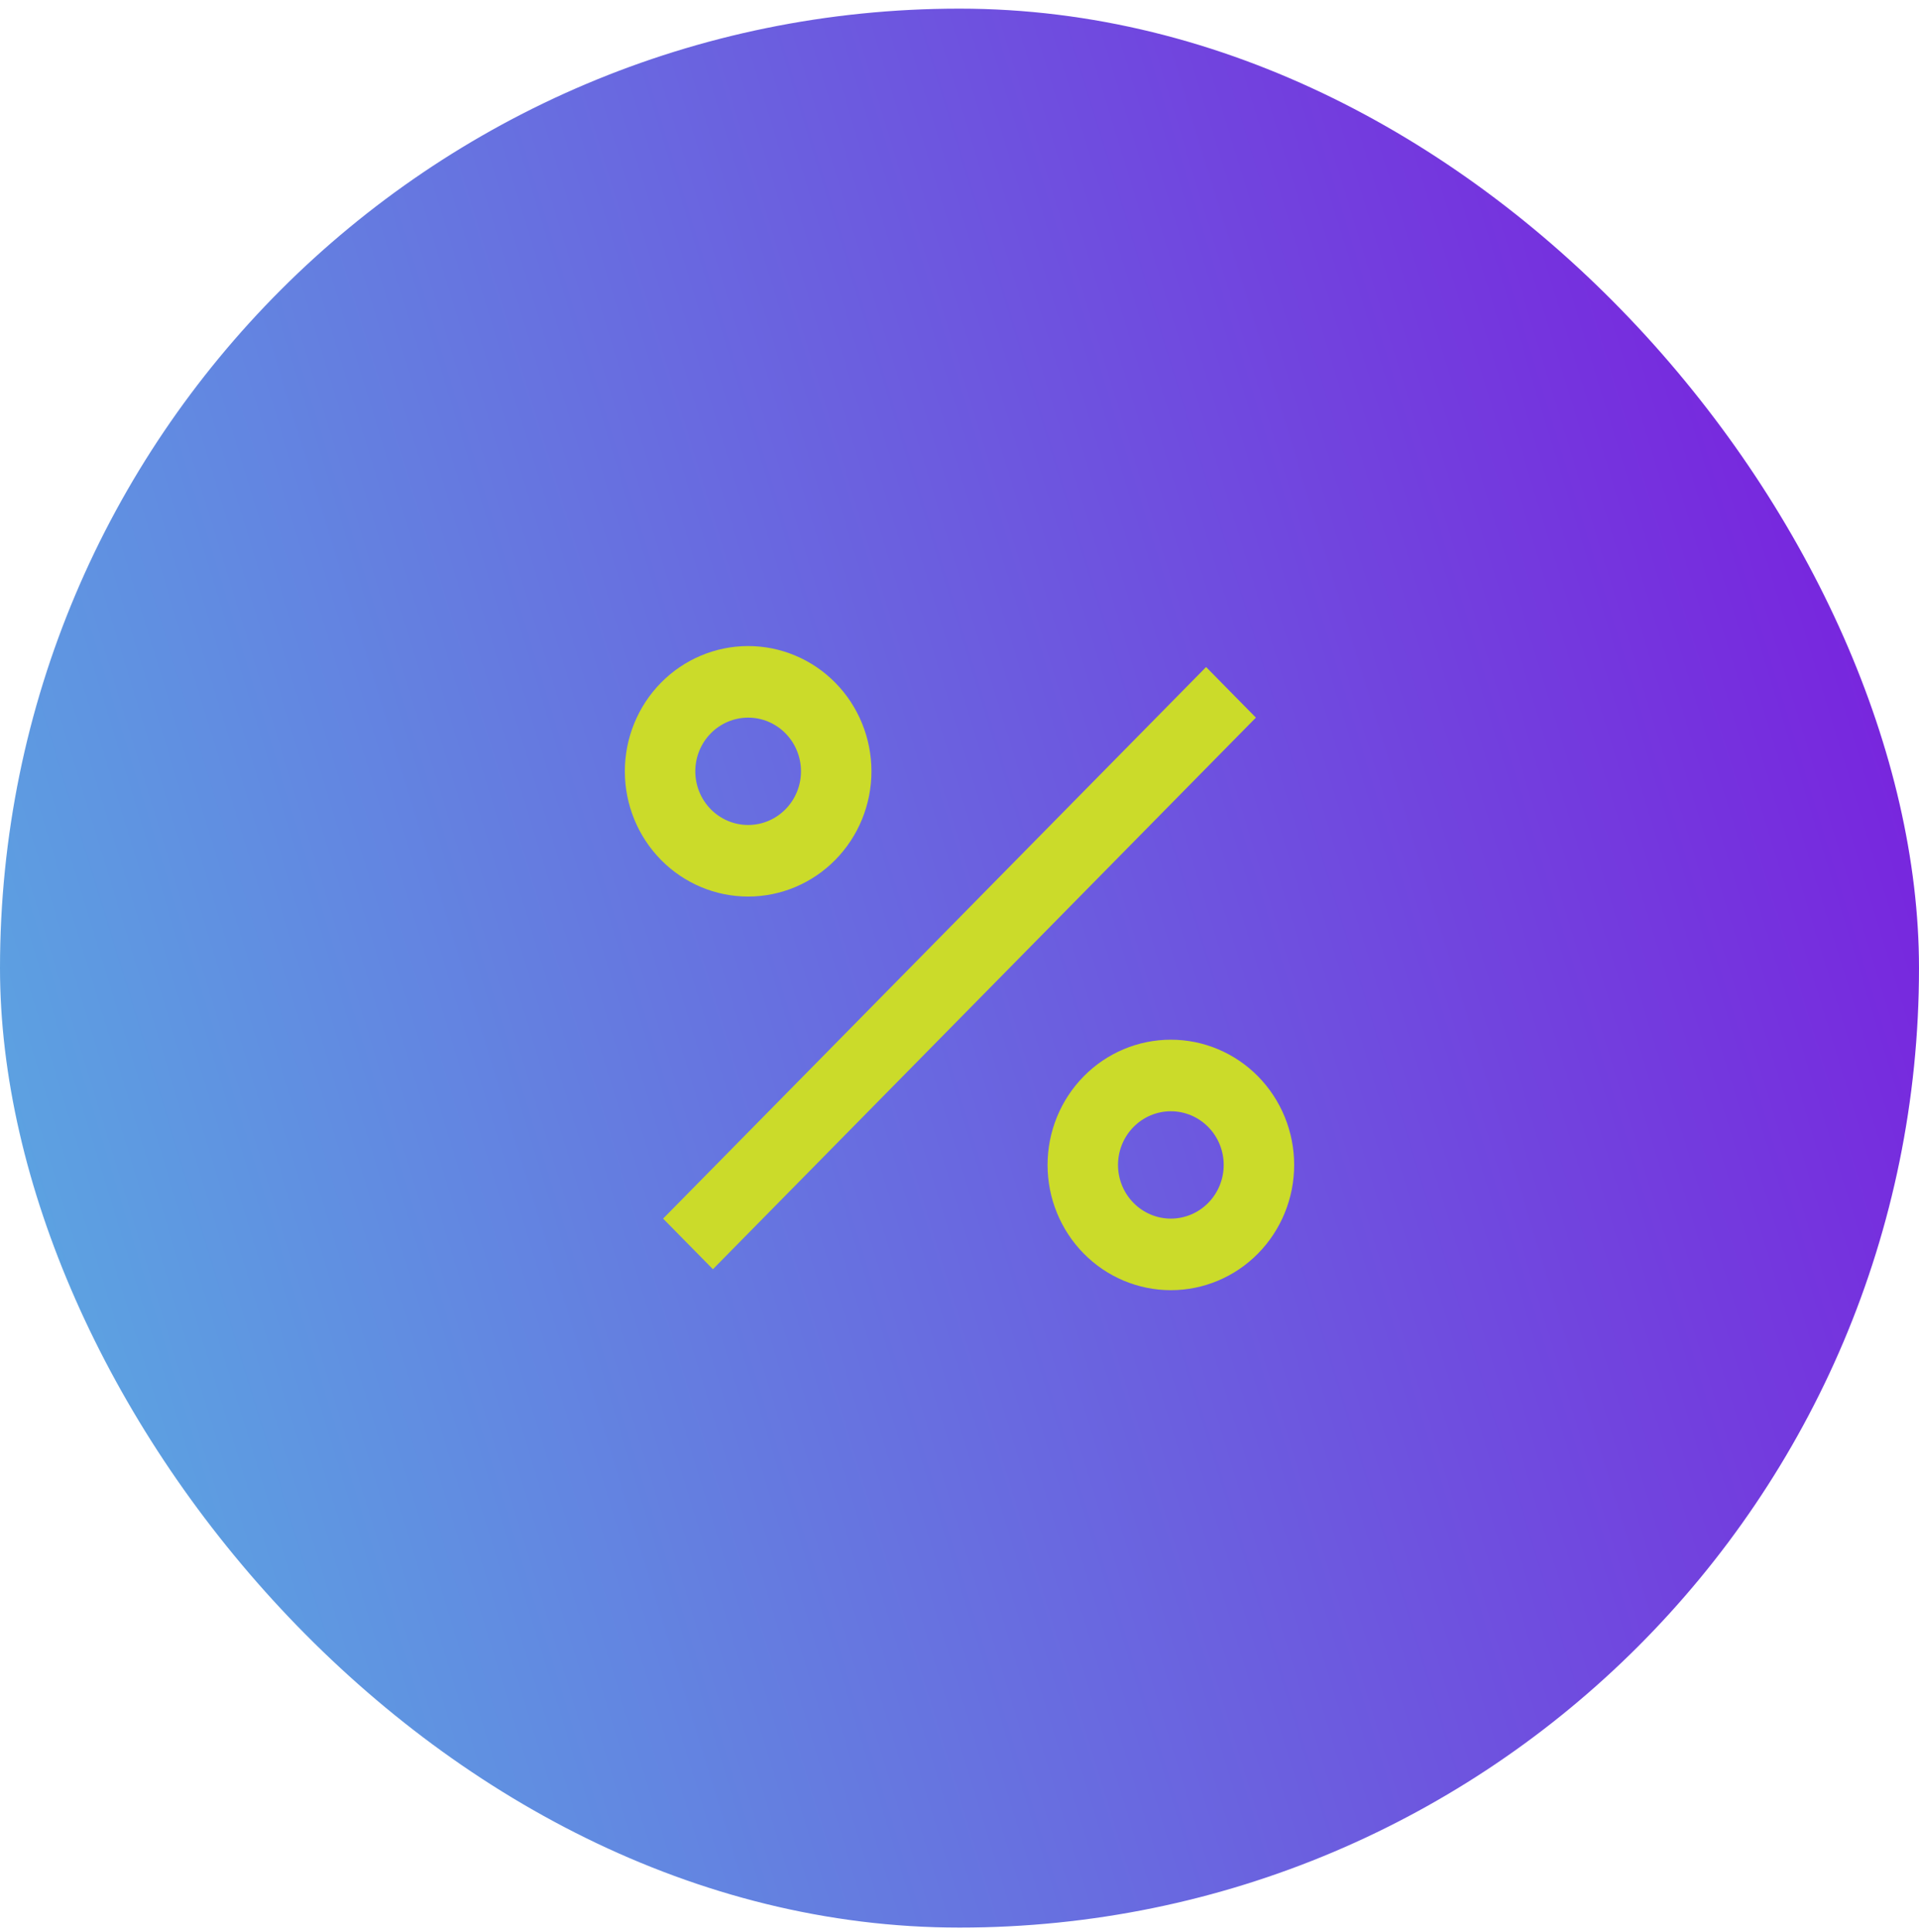 <svg width="143" height="144" viewBox="0 0 143 144" fill="none" xmlns="http://www.w3.org/2000/svg">
<rect y="0.644" width="143" height="143" rx="71.5" fill="url(#paint0_linear_577_1133)"/>
<path d="M55.75 53.478C54.706 53.478 53.704 53.899 52.966 54.649C52.227 55.4 51.812 56.417 51.812 57.478C51.812 58.539 52.227 59.556 52.966 60.306C53.704 61.056 54.706 61.478 55.75 61.478C56.794 61.478 57.796 61.056 58.534 60.306C59.273 59.556 59.688 58.539 59.688 57.478C59.688 56.417 59.273 55.4 58.534 54.649C57.796 53.899 56.794 53.478 55.75 53.478ZM46.562 57.478C46.562 56.252 46.8 55.038 47.262 53.906C47.724 52.774 48.4 51.745 49.254 50.878C50.107 50.011 51.119 49.324 52.234 48.855C53.349 48.386 54.544 48.144 55.75 48.144C56.956 48.144 58.151 48.386 59.266 48.855C60.381 49.324 61.393 50.011 62.246 50.878C63.1 51.745 63.776 52.774 64.238 53.906C64.7 55.038 64.938 56.252 64.938 57.478C64.938 59.953 63.969 62.327 62.246 64.077C60.524 65.828 58.187 66.811 55.75 66.811C53.313 66.811 50.976 65.828 49.254 64.077C47.531 62.327 46.562 59.953 46.562 57.478ZM93.587 53.478L53.125 94.582L49.413 90.811L89.875 49.707L93.587 53.478ZM87.25 82.811C86.206 82.811 85.204 83.233 84.466 83.983C83.727 84.733 83.312 85.75 83.312 86.811C83.312 87.872 83.727 88.889 84.466 89.639C85.204 90.39 86.206 90.811 87.25 90.811C88.294 90.811 89.296 90.39 90.034 89.639C90.773 88.889 91.188 87.872 91.188 86.811C91.188 85.75 90.773 84.733 90.034 83.983C89.296 83.233 88.294 82.811 87.25 82.811ZM78.062 86.811C78.062 84.336 79.031 81.962 80.754 80.211C82.476 78.461 84.813 77.478 87.25 77.478C89.687 77.478 92.024 78.461 93.746 80.211C95.469 81.962 96.438 84.336 96.438 86.811C96.438 89.286 95.469 91.66 93.746 93.411C92.024 95.161 89.687 96.144 87.25 96.144C84.813 96.144 82.476 95.161 80.754 93.411C79.031 91.66 78.062 89.286 78.062 86.811Z" fill="#CBDB2A"/>
<defs>
<linearGradient id="paint0_linear_577_1133" x1="0.412" y1="140.882" x2="170.312" y2="88.796" gradientUnits="userSpaceOnUse">
<stop stop-color="#59B0E2"/>
<stop offset="0.99" stop-color="#7B18DD"/>
</linearGradient>
</defs>
</svg>
